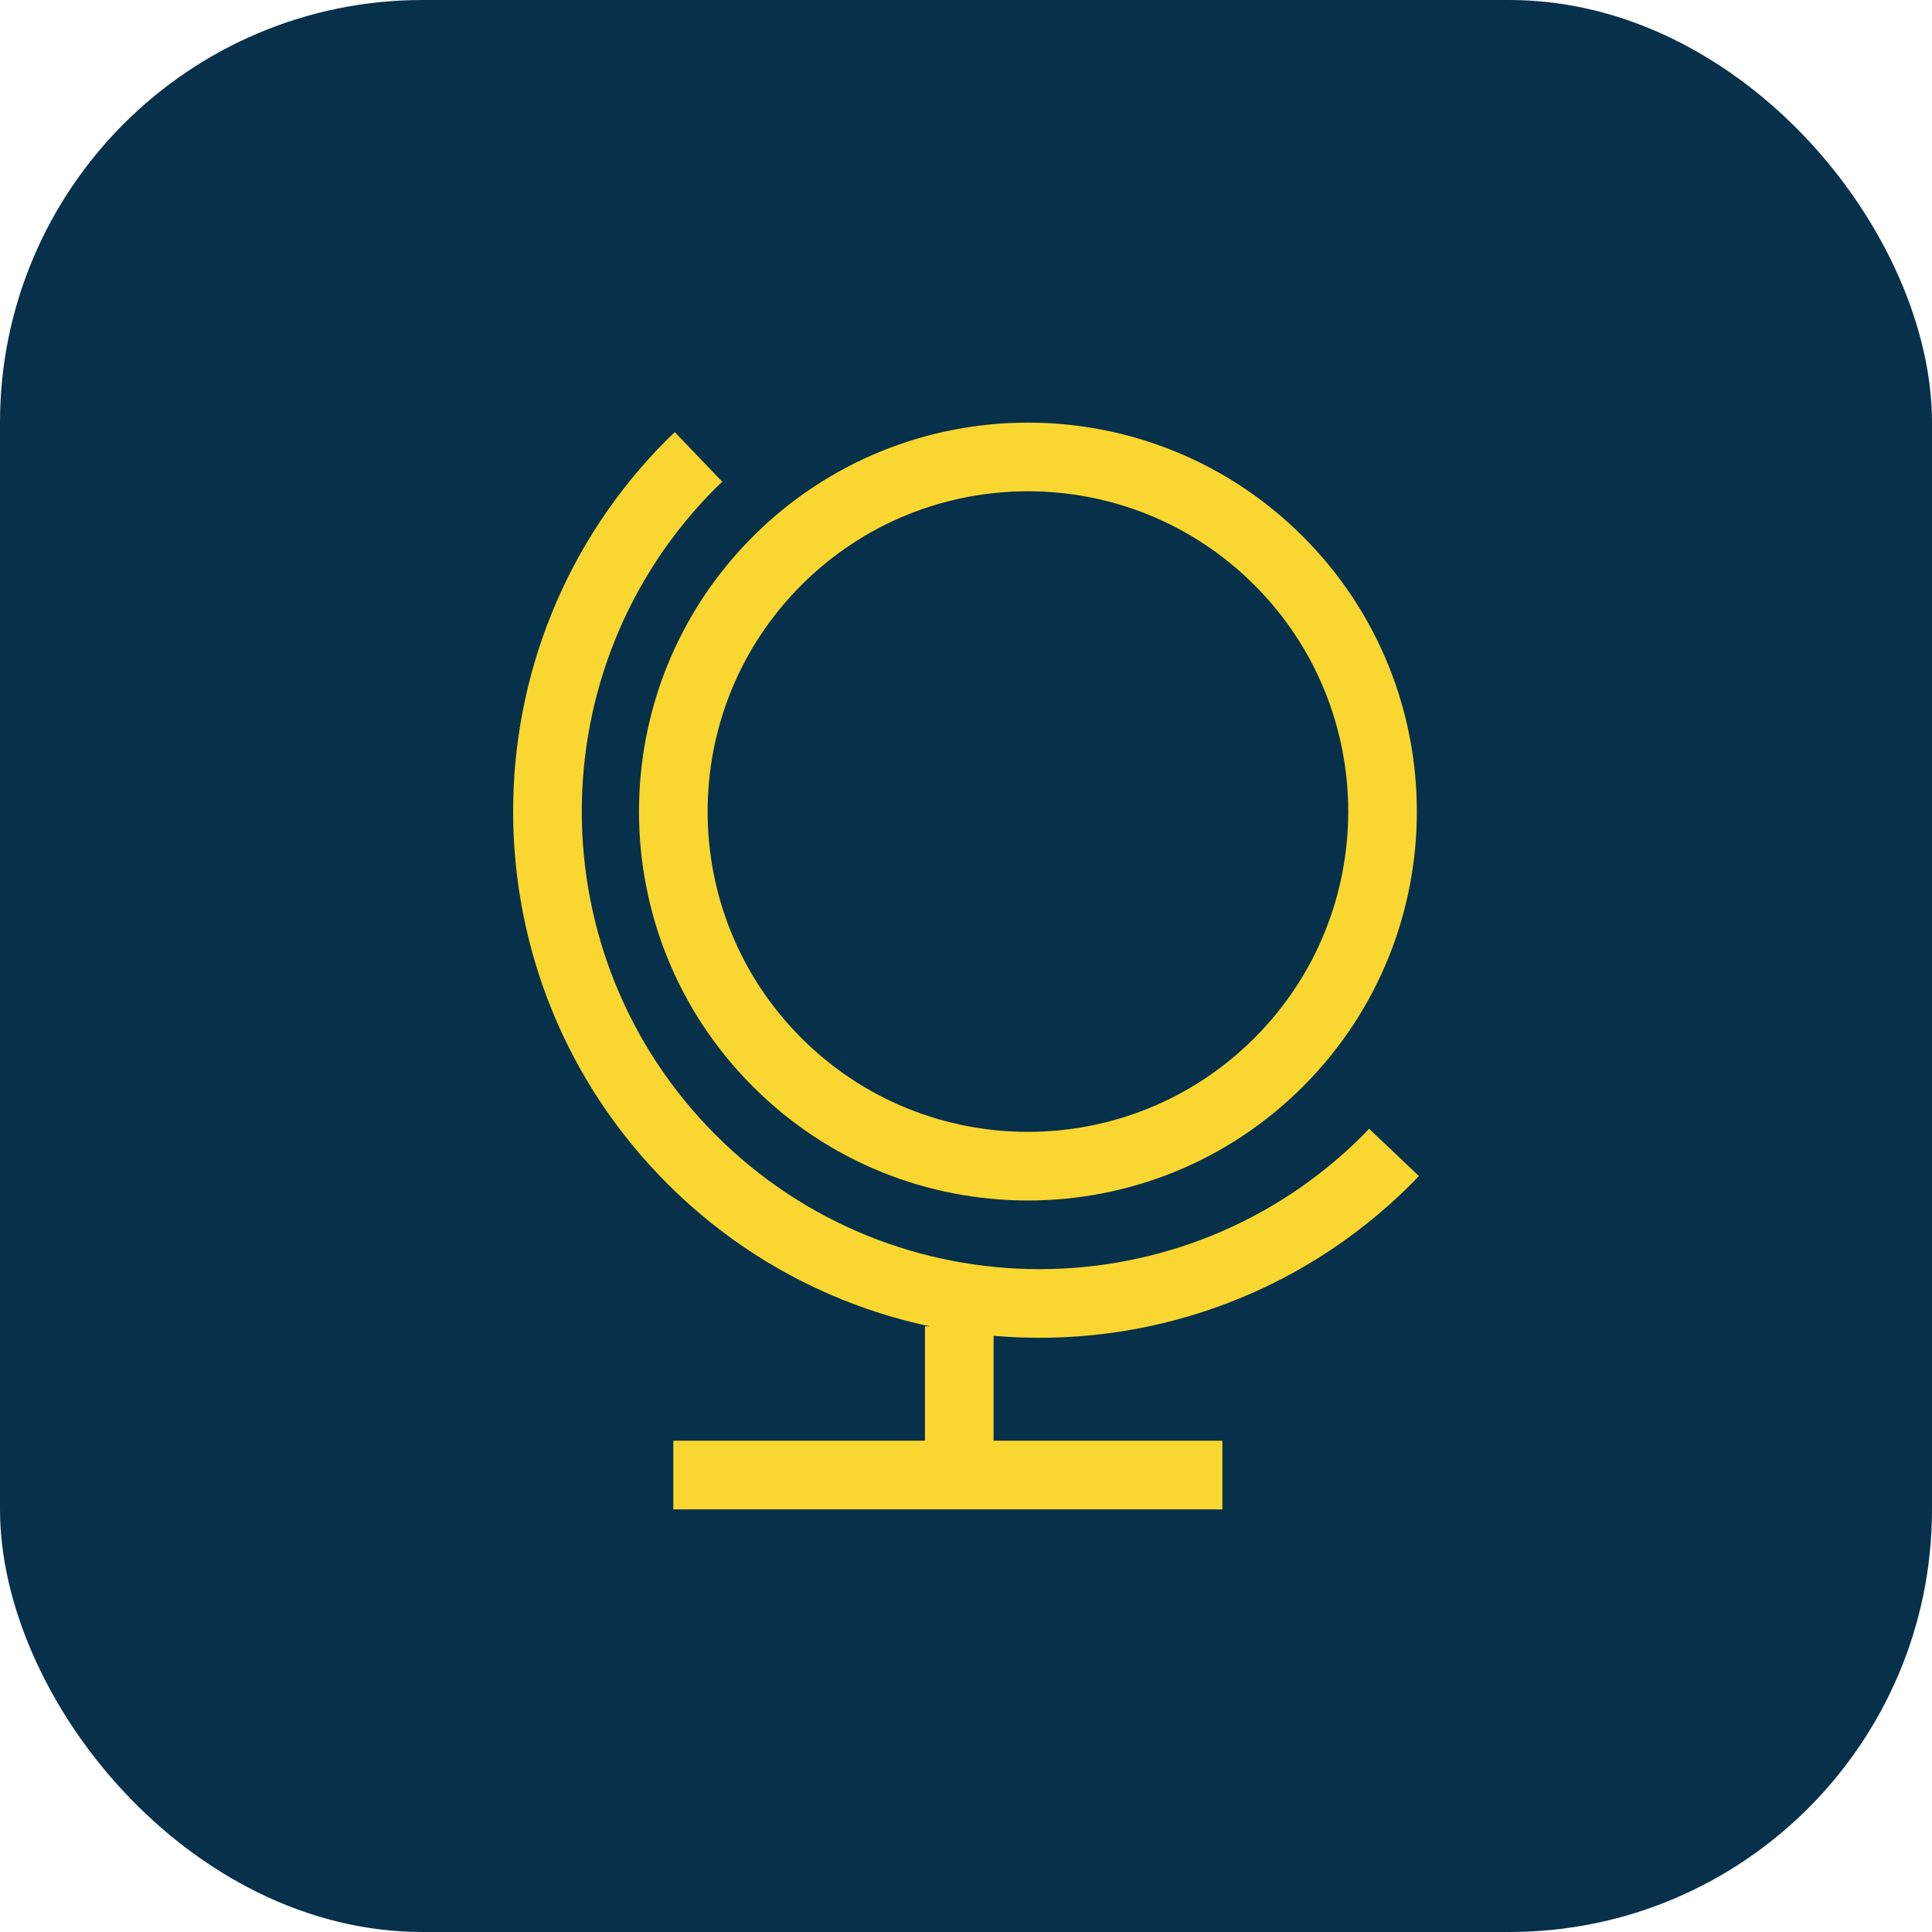 <svg xmlns="http://www.w3.org/2000/svg" width="64" height="64" viewBox="0 0 64 64" fill="none"><g clip-path="url(#clip0_1216_43773)"><rect width="64" height="64" rx="14" fill="#07304B"></rect><path fill-rule="evenodd" clip-rule="evenodd" d="M30.641 47.726V43.937H30.808C27.619 43.262 24.582 41.686 22.105 39.209C15.296 32.4 15.296 21.361 22.105 14.553C22.155 14.503 22.195 14.465 22.272 14.393L22.28 14.386C22.32 14.348 22.32 14.348 22.354 14.316L23.927 15.958C23.877 16.006 23.877 16.006 23.832 16.047L23.824 16.055C23.765 16.109 23.739 16.134 23.713 16.161C17.792 22.081 17.792 31.681 23.713 37.602C29.633 43.522 39.233 43.522 45.153 37.602C45.183 37.572 45.21 37.544 45.274 37.475C45.311 37.435 45.311 37.435 45.353 37.39L47.002 38.957C46.971 38.99 46.971 38.99 46.935 39.027C46.854 39.114 46.815 39.155 46.761 39.209C42.97 43 37.868 44.681 32.914 44.25V47.726H40.493V50H22.304V47.726H30.641ZM26.548 19.381C22.405 23.525 22.405 30.243 26.548 34.387C30.692 38.531 37.41 38.531 41.554 34.386C45.698 30.243 45.698 23.525 41.554 19.381C37.41 15.238 30.692 15.238 26.548 19.381ZM43.162 17.774C48.193 22.805 48.193 30.963 43.162 35.994C38.13 41.026 29.972 41.026 24.941 35.994C19.909 30.963 19.909 22.805 24.941 17.774C29.972 12.742 38.13 12.742 43.162 17.774Z" fill="#FAD730"></path></g><defs><clipPath id="clip0_1216_43773"><rect width="64" height="64" fill="white"></rect></clipPath></defs></svg>